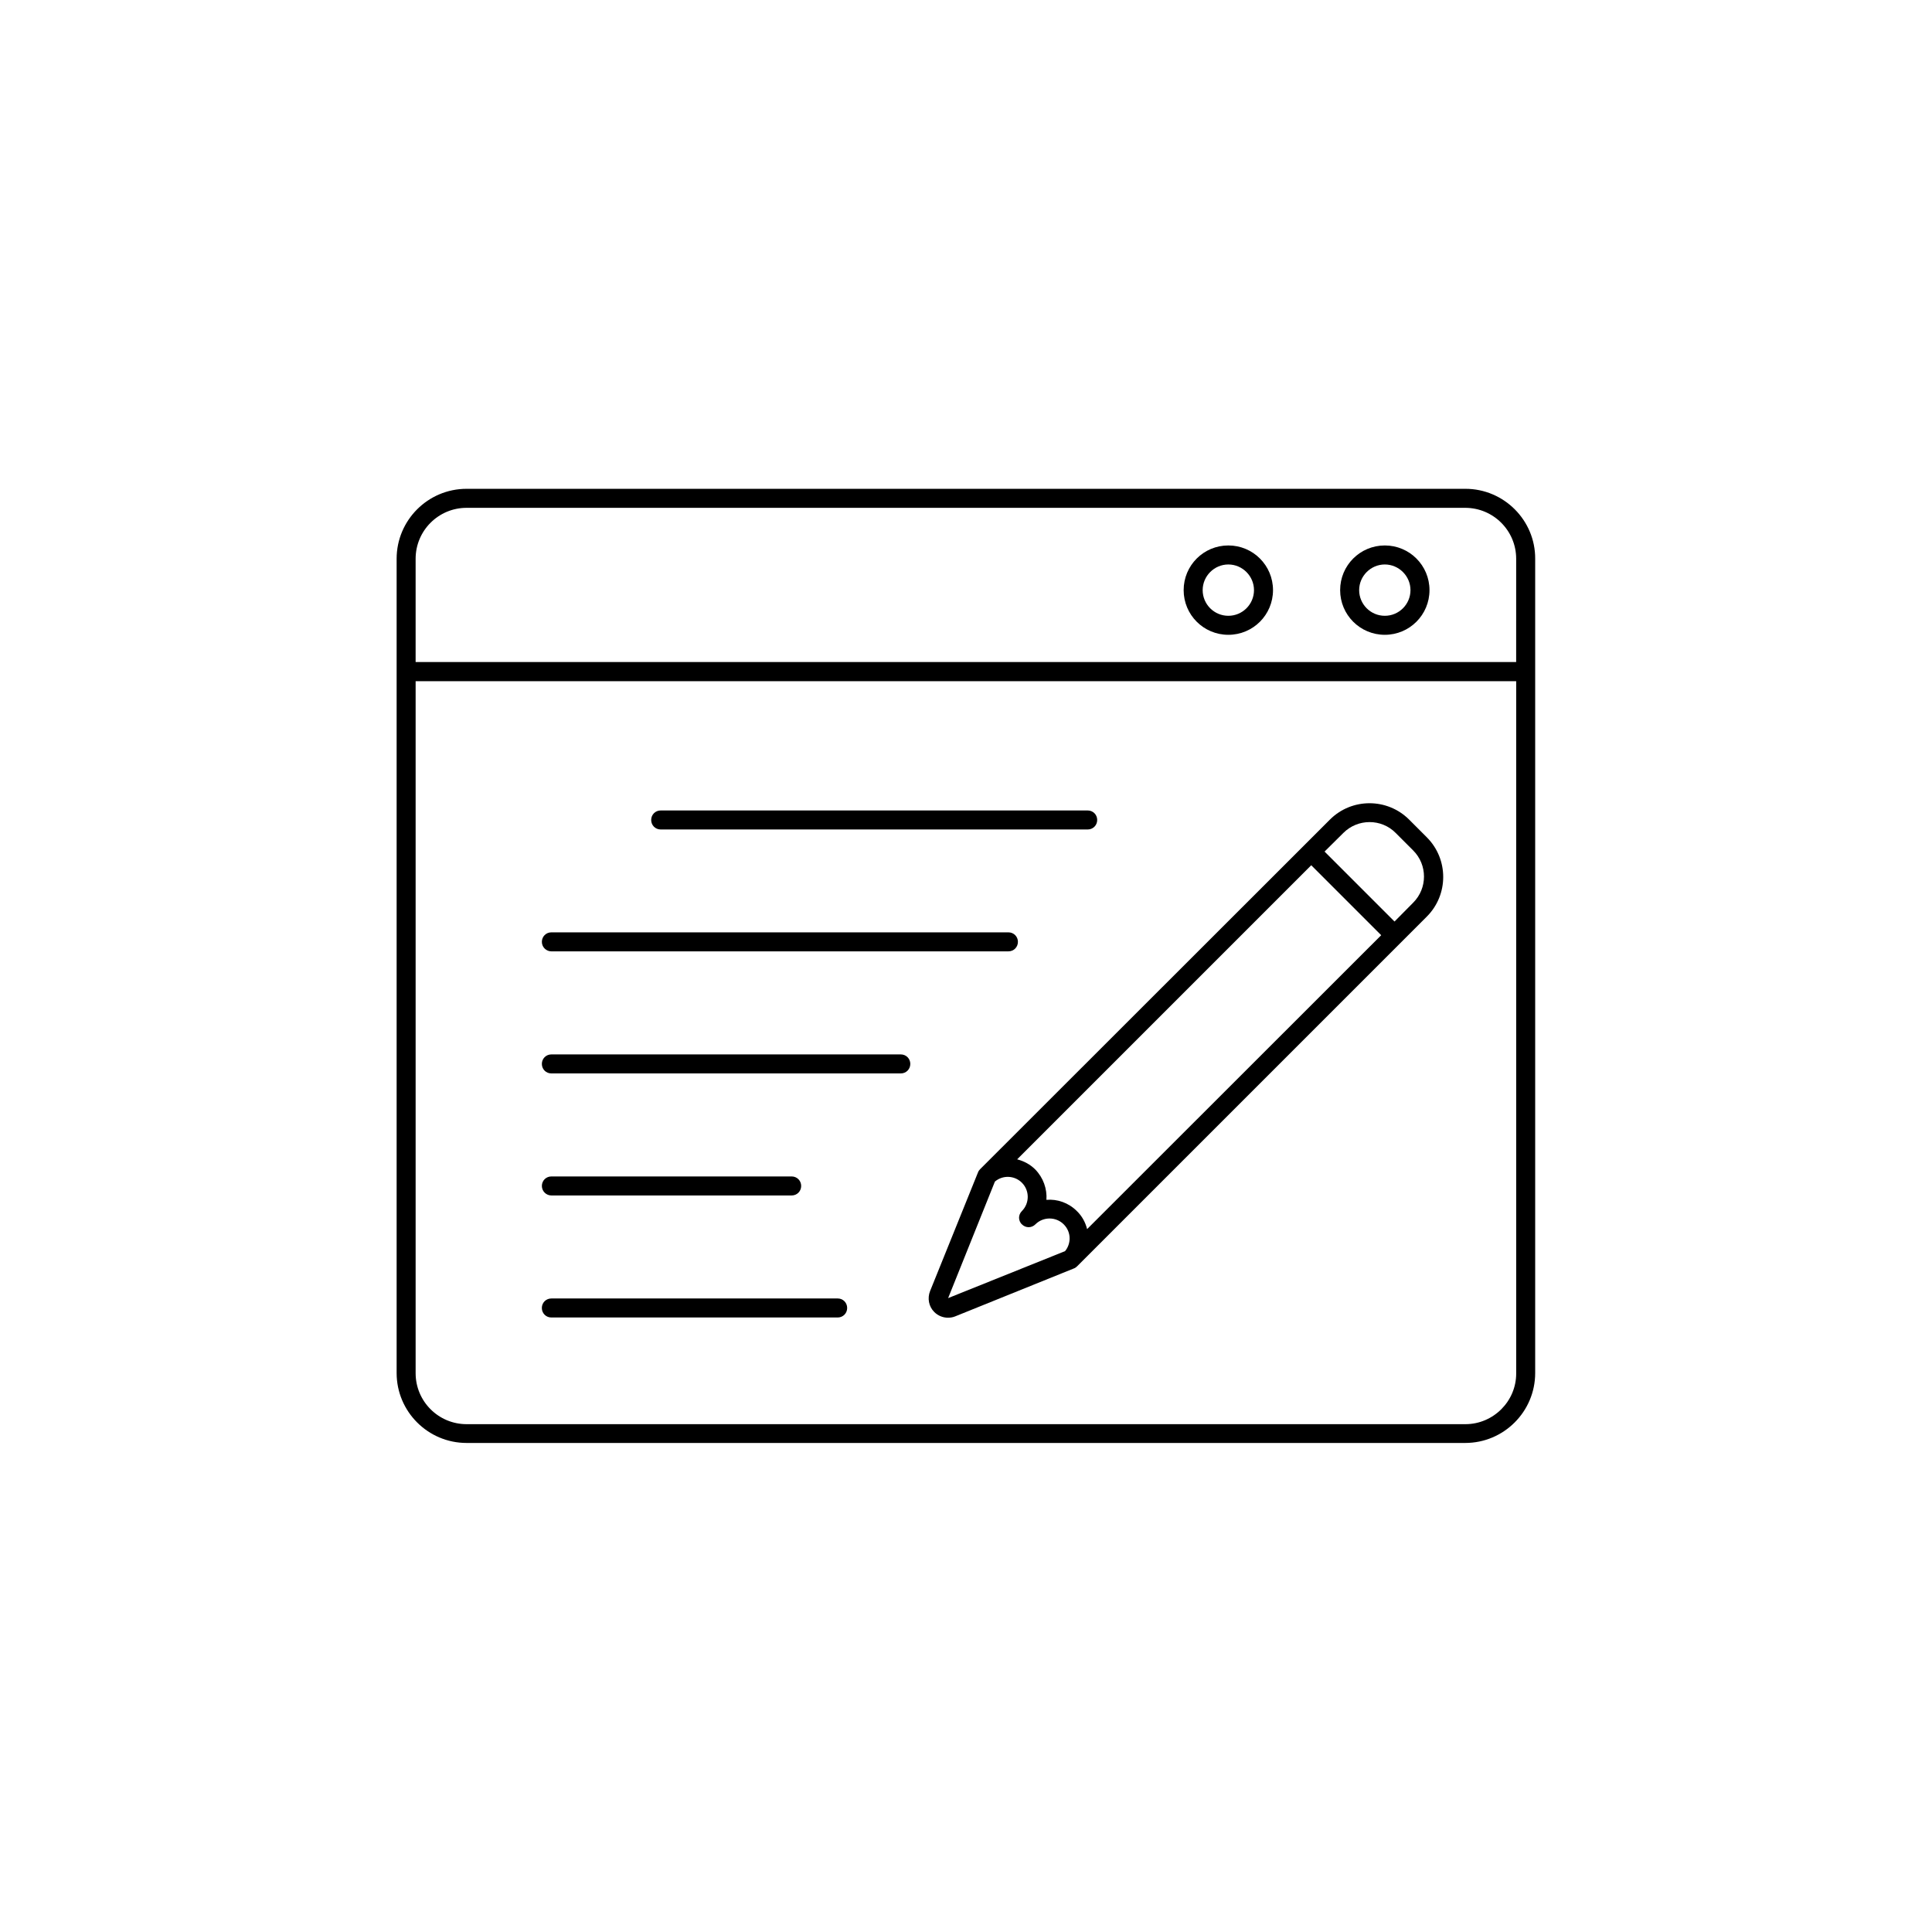 <?xml version="1.0" encoding="UTF-8"?>
<!-- Uploaded to: ICON Repo, www.svgrepo.com, Generator: ICON Repo Mixer Tools -->
<svg fill="#000000" width="800px" height="800px" version="1.1" viewBox="144 144 512 512" xmlns="http://www.w3.org/2000/svg">
 <g>
  <path d="m532.35 273.54h-264.7c-10.227 0-18.539 8.312-18.539 18.539v215.78c0 10.227 8.312 18.539 18.539 18.539h264.65c10.227 0 18.539-8.312 18.539-18.539v-215.78c0.051-10.176-8.262-18.539-18.492-18.539zm0 247.88h-264.7c-7.457 0-13.504-6.047-13.504-13.504v-183.39h291.66v183.39c0.051 7.406-6.047 13.504-13.453 13.504zm13.504-201.98h-291.71v-27.355c0-7.457 6.047-13.504 13.504-13.504h264.65c7.457 0 13.504 6.047 13.504 13.504l-0.004 27.355z"/>
  <path d="m510.99 288.55c-6.551 0-11.84 5.289-11.84 11.84s5.289 11.84 11.84 11.84 11.84-5.289 11.84-11.84c0-6.547-5.289-11.84-11.84-11.84zm0 18.641c-3.777 0-6.801-3.074-6.801-6.801 0-3.727 3.074-6.801 6.801-6.801 3.727 0 6.801 3.074 6.801 6.801 0 3.731-3.023 6.801-6.801 6.801z"/>
  <path d="m469.52 288.55c-6.551 0-11.84 5.289-11.84 11.84s5.289 11.84 11.84 11.84c6.551 0 11.84-5.289 11.84-11.84 0-6.547-5.289-11.84-11.84-11.84zm0 18.641c-3.777 0-6.801-3.074-6.801-6.801 0-3.727 3.074-6.801 6.801-6.801 3.727 0 6.801 3.074 6.801 6.801 0 3.731-3.019 6.801-6.801 6.801z"/>
  <path d="m517.44 361.21c-5.793-5.793-15.215-5.793-21.008 0l-6.75 6.75-85.953 85.898c-0.25 0.25-0.453 0.555-0.555 0.855l-12.695 31.438c-0.754 1.914-0.352 4.082 1.109 5.543 0.957 0.957 2.266 1.512 3.629 1.512 0.656 0 1.309-0.102 1.914-0.352l31.438-12.695c0.301-0.102 0.605-0.301 0.855-0.555l92.699-92.699c5.793-5.793 5.793-15.215 0-21.008zm-109.78 95.922c2.066-1.762 5.188-1.664 7.152 0.301 2.066 2.066 2.066 5.441 0 7.508-0.504 0.504-0.754 1.16-0.754 1.762 0 0.605 0.25 1.309 0.754 1.762 1.008 1.008 2.57 1.008 3.578 0 2.066-2.066 5.441-2.066 7.508 0 1.008 1.008 1.562 2.316 1.562 3.727 0 1.258-0.453 2.469-1.211 3.375l-30.984 12.445zm21.715 7.812c-2.215-2.215-5.188-3.223-8.062-2.973 0.203-2.871-0.805-5.844-2.973-8.062-1.359-1.359-3.023-2.215-4.785-2.672l77.938-77.938 18.539 18.539-77.938 77.891c-0.453-1.816-1.359-3.477-2.719-4.785zm84.188-76.73-18.539-18.539 4.984-4.941c3.828-3.828 10.078-3.828 13.855 0l4.637 4.637c3.828 3.828 3.828 10.027 0 13.855z"/>
  <path d="m366.04 488.11h-75.926c-1.41 0-2.519 1.109-2.519 2.519 0 1.41 1.109 2.519 2.519 2.519h75.875c1.41 0 2.519-1.109 2.519-2.519 0-1.41-1.109-2.519-2.469-2.519z"/>
  <path d="m290.12 460.81h63.68c1.41 0 2.519-1.109 2.519-2.519 0-1.41-1.109-2.519-2.519-2.519h-63.68c-1.41 0-2.519 1.109-2.519 2.519 0 1.41 1.16 2.519 2.519 2.519z"/>
  <path d="m382.72 423.43h-92.602c-1.41 0-2.519 1.109-2.519 2.519 0 1.41 1.109 2.519 2.519 2.519h92.602c1.41 0 2.519-1.109 2.519-2.519 0-1.41-1.109-2.519-2.519-2.519z"/>
  <path d="m290.12 396.12h121.12c1.41 0 2.519-1.109 2.519-2.519 0-1.41-1.109-2.519-2.519-2.519h-121.12c-1.41 0-2.519 1.109-2.519 2.519 0 1.41 1.16 2.519 2.519 2.519z"/>
  <path d="m319.09 363.82h113.16c1.41 0 2.519-1.109 2.519-2.519 0-1.41-1.109-2.519-2.519-2.519h-113.16c-1.41 0-2.519 1.109-2.519 2.519 0 1.41 1.109 2.519 2.519 2.519z"/>
 </g>
</svg>